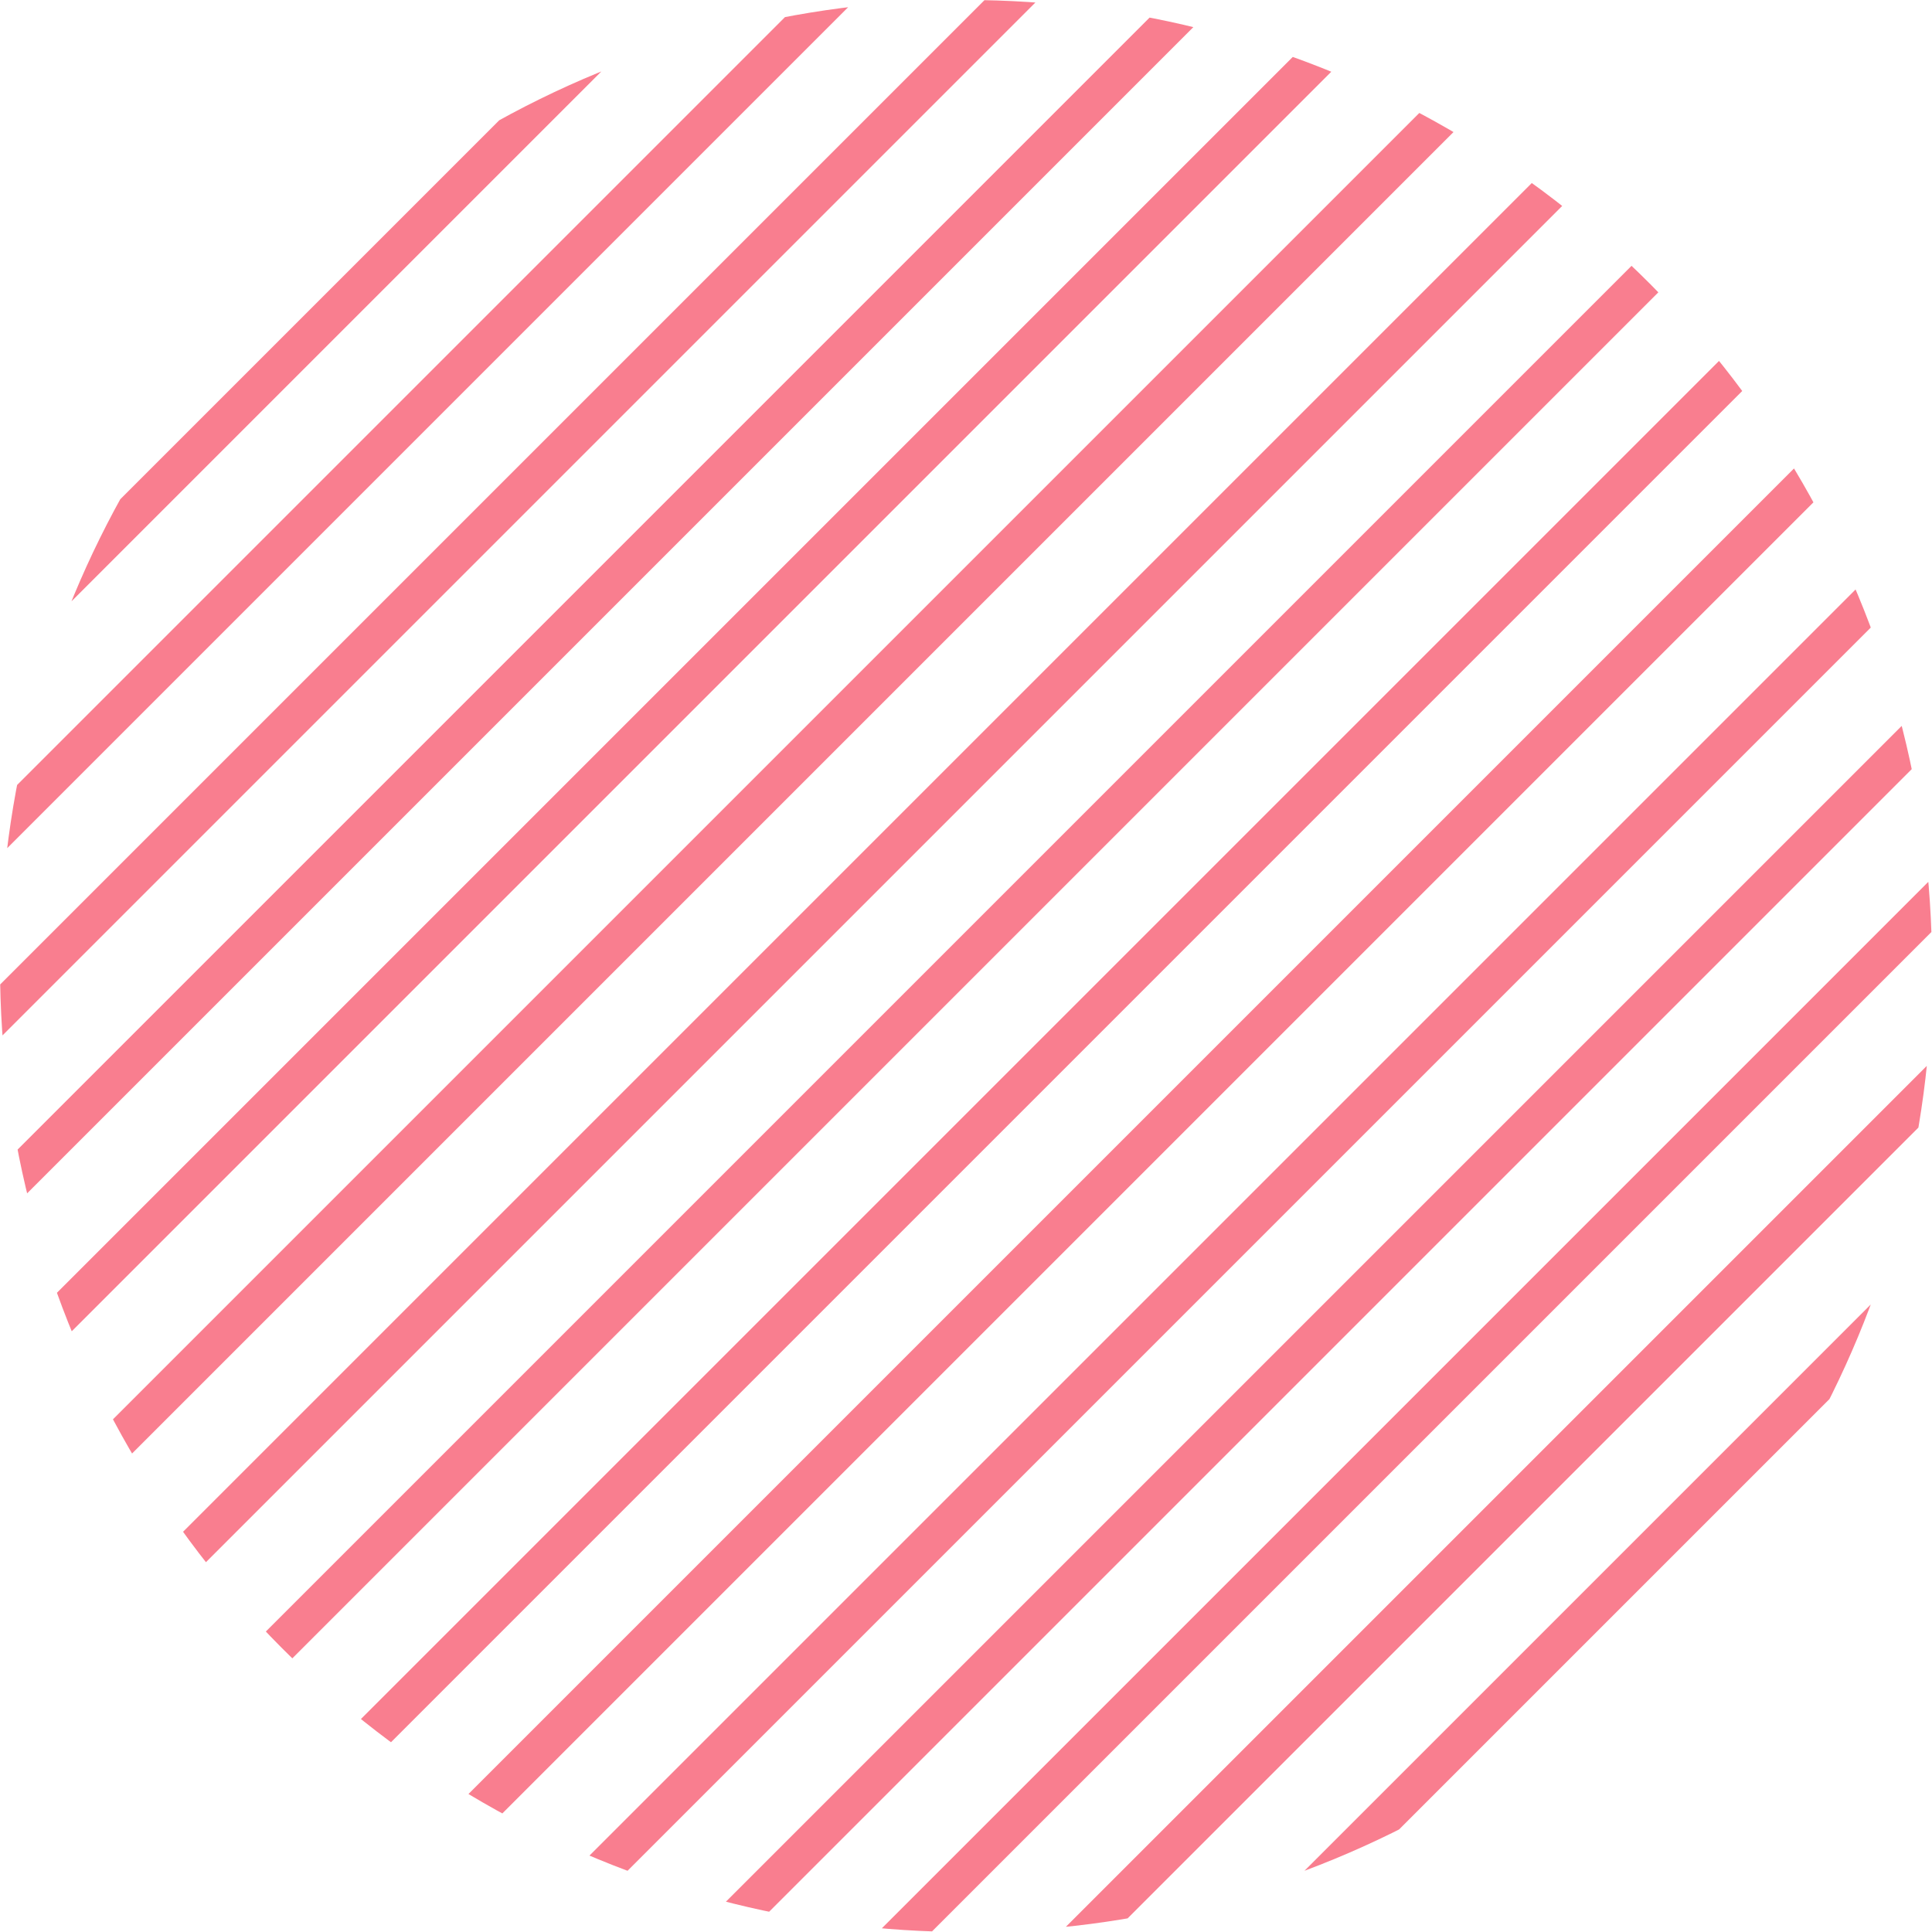 <svg xmlns="http://www.w3.org/2000/svg" xmlns:xlink="http://www.w3.org/1999/xlink" width="200" height="200" viewBox="0 0 200 200"><style type="text/css">.st0{clip-path:url(#XMLID_59_);} .st1{fill:#f97e8f;}</style><defs><circle id="XMLID_1_" cx="100" cy="100" r="100"/></defs><clipPath id="XMLID_59_"><use xlink:href="#XMLID_1_" overflow="visible"/></clipPath><g class="st0"><path id="XMLID_57_" class="st1" d="M259.089-213.853l2.758 2.758-342.943 342.943-2.758-2.758z"/><path id="XMLID_56_" class="st1" d="M259.087-194.954l2.758 2.758-342.943 342.943-2.758-2.758z"/><path id="XMLID_55_" class="st1" d="M259.086-176.055l2.758 2.758-342.943 342.943-2.758-2.758z"/><path id="XMLID_54_" class="st1" d="M259.084-157.156l2.758 2.758-342.943 342.943-2.758-2.758z"/><path id="XMLID_53_" class="st1" d="M259.083-138.257l2.758 2.758-342.943 342.943-2.758-2.758z"/><path id="XMLID_52_" class="st1" d="M259.081-119.358l2.758 2.758-342.943 342.943-2.758-2.758z"/><path id="XMLID_51_" class="st1" d="M259.08-100.458l2.758 2.758-342.943 342.943-2.758-2.758z"/><path id="XMLID_50_" class="st1" d="M259.078-81.559l2.758 2.758-342.943 342.943-2.758-2.758z"/><path id="XMLID_49_" class="st1" d="M259.076-62.66l2.758 2.758-342.943 342.943-2.758-2.758z"/><path id="XMLID_48_" class="st1" d="M259.075-43.761l2.758 2.758-342.943 342.943-2.758-2.758z"/><path id="XMLID_8_" class="st1" d="M259.073-24.862l2.758 2.758-342.943 342.943-2.758-2.758z"/><path id="XMLID_7_" class="st1" d="M259.072-5.962l2.758 2.758-342.943 342.943-2.758-2.758z"/><path id="XMLID_6_" class="st1" d="M259.07 12.937l2.758 2.758-342.943 342.943-2.758-2.758z"/><path id="XMLID_5_" class="st1" d="M259.069 31.836l2.758 2.758-342.943 342.943-2.758-2.758z"/><path id="XMLID_4_" class="st1" d="M259.067 50.735l2.758 2.758-342.943 342.943-2.758-2.758z"/><path id="XMLID_3_" class="st1" d="M259.066 69.634l2.758 2.758-342.943 342.943-2.758-2.758z"/><path id="XMLID_2_" class="st1" d="M259.064 88.533l2.758 2.758-342.943 342.943-2.758-2.758z"/></g></svg>